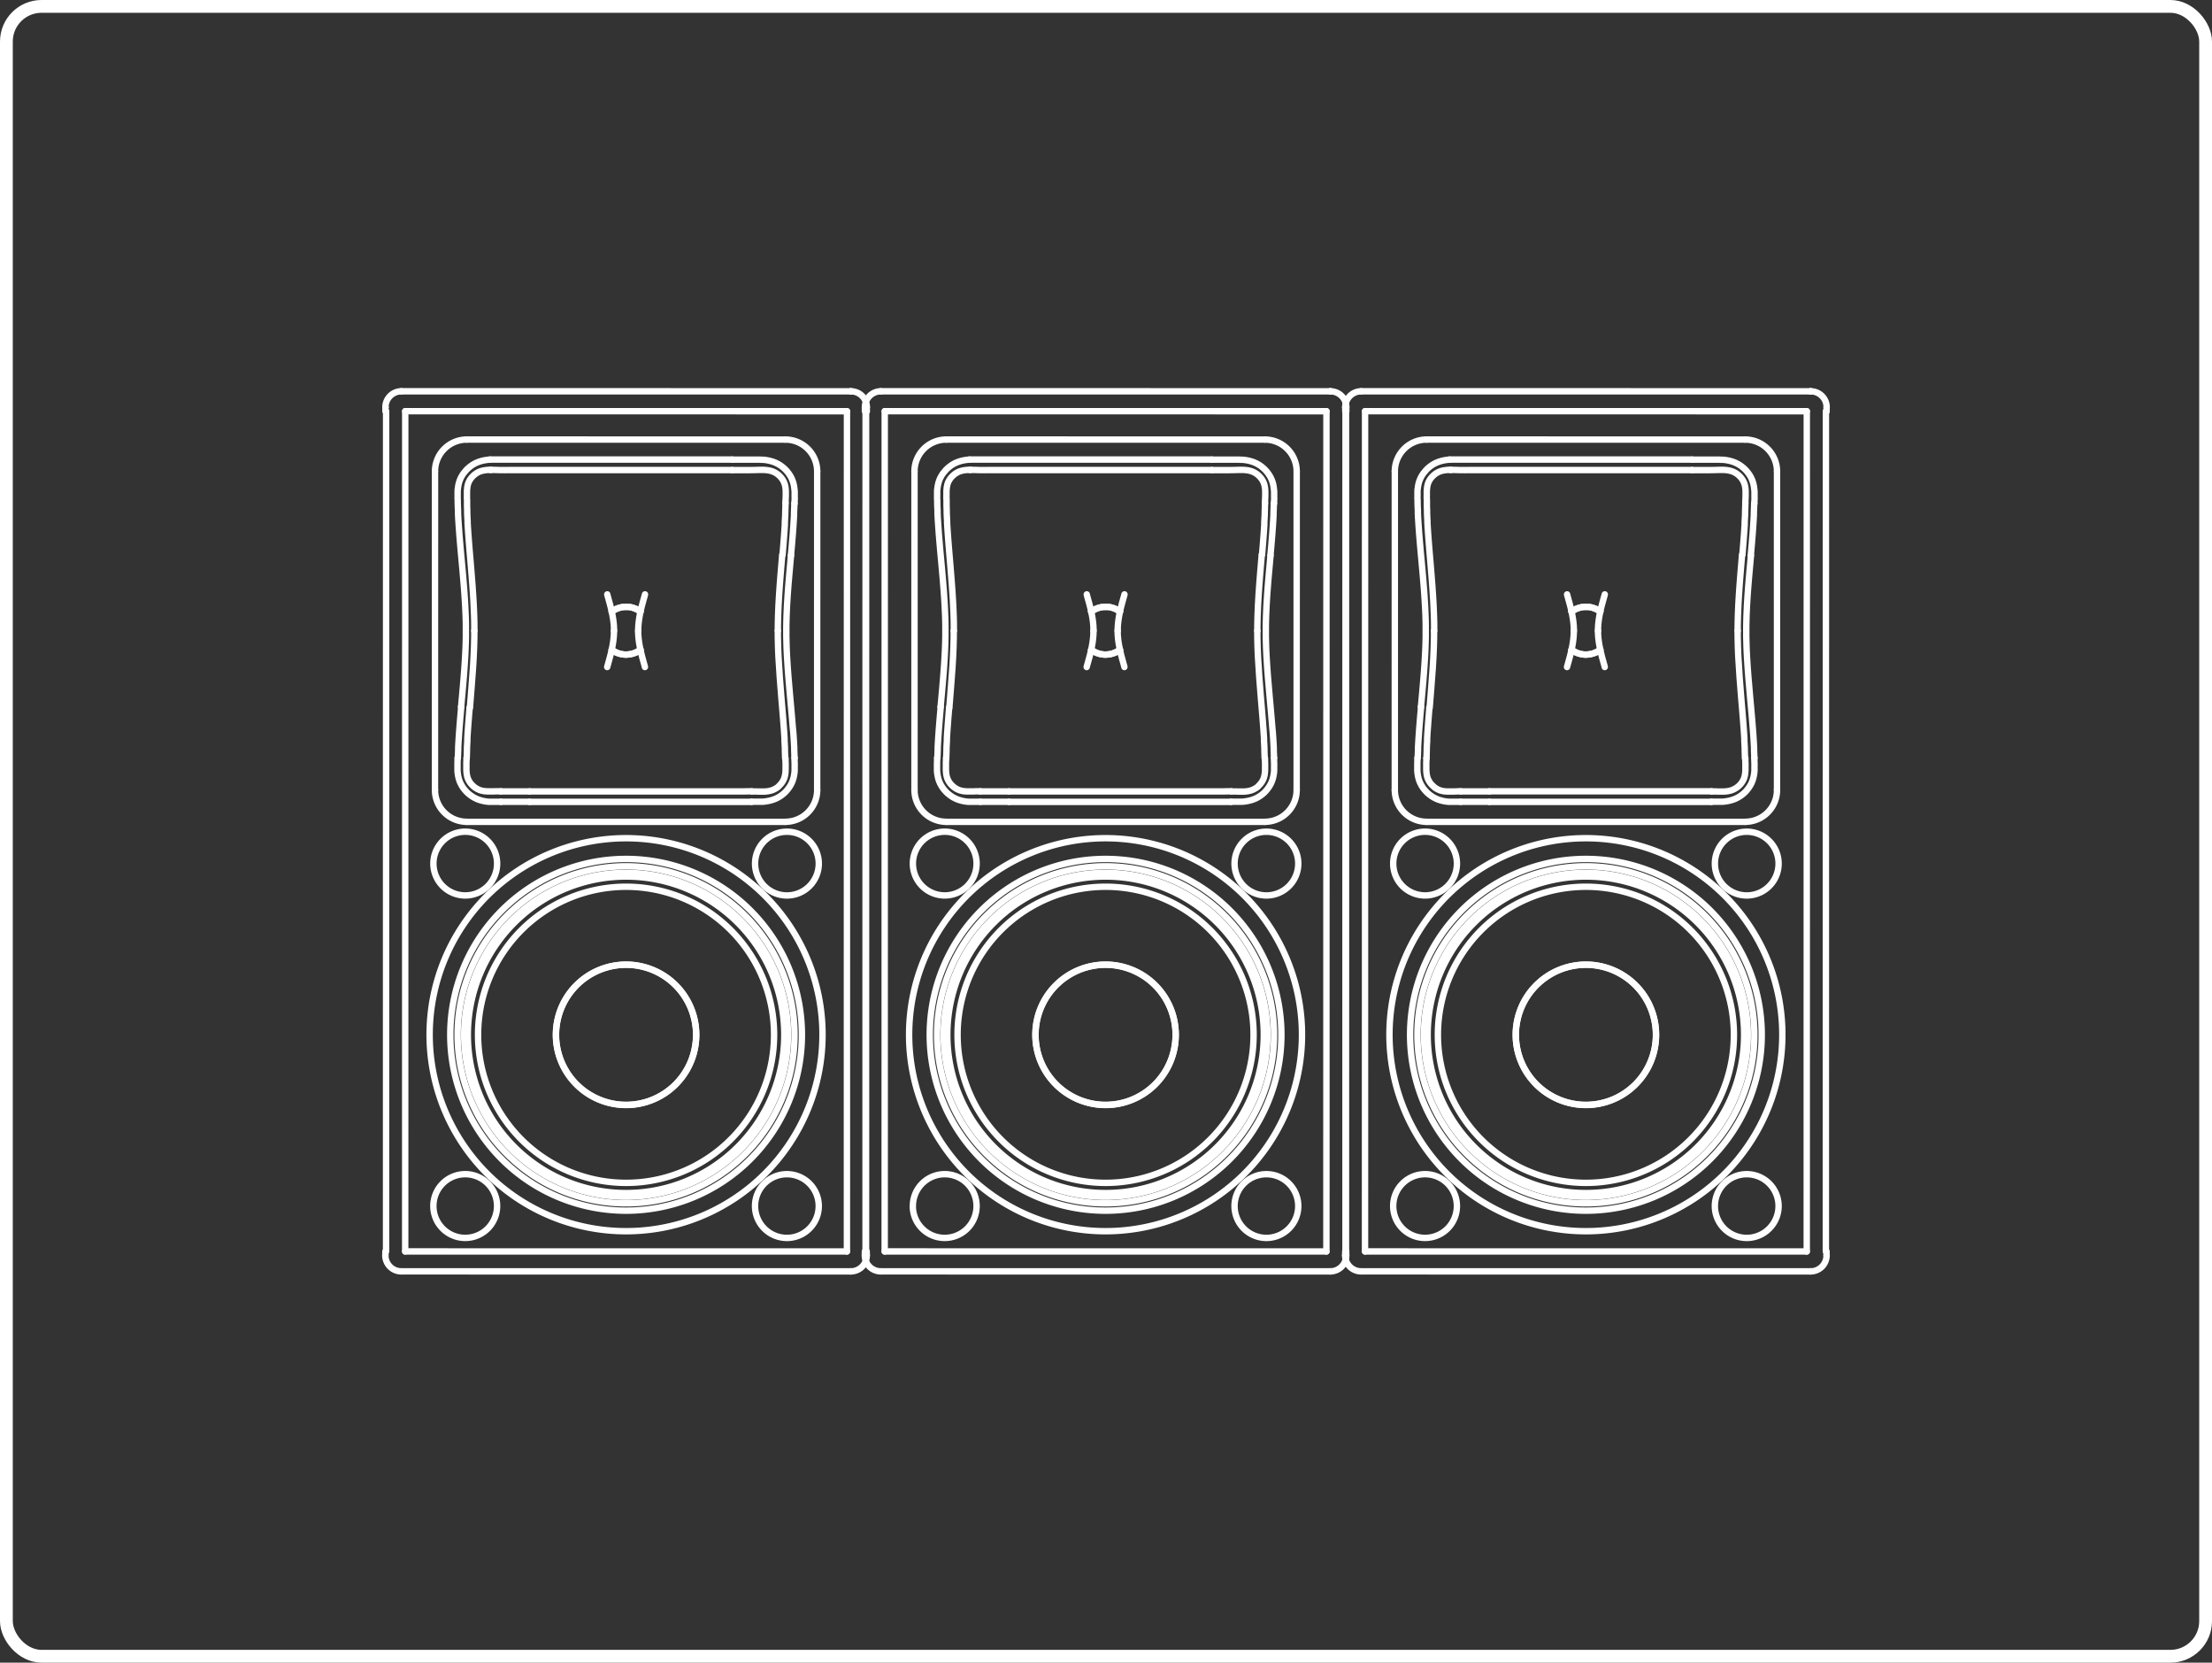 <svg xmlns="http://www.w3.org/2000/svg" viewBox="0 0 1383.9 1039.92"><rect x="0" y="0" width="1383.9" height="1039.92" fill="#333333" stroke="none"/><defs><style>.cls-1,.cls-2{fill:none;stroke:#fff;}.cls-1{stroke-miterlimit:10;stroke-width:8px;}.cls-2{stroke-linecap:round;stroke-linejoin:round;stroke-width:4px;}</style></defs><title>Lyd_1</title><g id="Layer_2" data-name="Layer 2"><g id="Layer_1-2" data-name="Layer 1"><rect class="cls-1" x="4" y="4" width="1375.9" height="1031.92" rx="22" ry="22"></rect></g><g id="Layer_5" data-name="Layer 5"><g id="LINE"><line class="cls-2" x1="532.28" y1="795.19" x2="251.08" y2="795.18"></line></g><g id="LINE-2" data-name="LINE"><line class="cls-2" x1="253.5" y1="782.72" x2="529.86" y2="782.74"></line></g><g id="LINE-3" data-name="LINE"><line class="cls-2" x1="241.12" y1="782.72" x2="241.12" y2="785.21"></line></g><g id="LINE-4" data-name="LINE"><line class="cls-2" x1="241.15" y1="257.18" x2="241.15" y2="254.69"></line></g><g id="LINE-5" data-name="LINE"><line class="cls-2" x1="241.54" y1="782.72" x2="241.57" y2="257.18"></line></g><g id="LINE-6" data-name="LINE"><line class="cls-2" x1="253.5" y1="782.72" x2="253.53" y2="257.18"></line></g><g id="LINE-7" data-name="LINE"><line class="cls-2" x1="272.16" y1="294.84" x2="272.14" y2="494.1"></line></g><g id="LINE-8" data-name="LINE"><line class="cls-2" x1="491.33" y1="514.04" x2="292.07" y2="514.03"></line></g><g id="LINE-9" data-name="LINE"><line class="cls-2" x1="511.26" y1="294.86" x2="511.25" y2="494.11"></line></g><g id="LINE-10" data-name="LINE"><line class="cls-2" x1="529.86" y1="782.74" x2="529.89" y2="257.2"></line></g><g id="LINE-11" data-name="LINE"><line class="cls-2" x1="541.82" y1="782.74" x2="541.85" y2="257.2"></line></g><g id="LINE-12" data-name="LINE"><line class="cls-2" x1="542.24" y1="782.74" x2="542.24" y2="785.23"></line></g><g id="LINE-13" data-name="LINE"><line class="cls-2" x1="542.27" y1="257.2" x2="542.27" y2="254.71"></line></g><g id="LINE-14" data-name="LINE"><line class="cls-2" x1="491.34" y1="274.93" x2="292.08" y2="274.92"></line></g><g id="LINE-15" data-name="LINE"><line class="cls-2" x1="253.53" y1="257.18" x2="529.89" y2="257.2"></line></g><g id="LINE-16" data-name="LINE"><line class="cls-2" x1="251.11" y1="244.73" x2="532.31" y2="244.74"></line></g><g id="ARC"><path class="cls-2" d="M292.08,274.92a19.93,19.93,0,0,0-19.93,19.92"></path></g><g id="ARC-2" data-name="ARC"><path class="cls-2" d="M491.33,514a19.93,19.93,0,0,0,19.93-19.92"></path></g><g id="ARC-3" data-name="ARC"><path class="cls-2" d="M511.26,294.86a19.93,19.93,0,0,0-19.92-19.93"></path></g><g id="ARC-4" data-name="ARC"><path class="cls-2" d="M272.14,494.1A19.93,19.93,0,0,0,292.07,514"></path></g><g id="ARC-5" data-name="ARC"><path class="cls-2" d="M382.71,406.41a14.94,14.94,0,0,0,18,0"></path></g><g id="ARC-6" data-name="ARC"><path class="cls-2" d="M400.7,382.55a14.94,14.94,0,0,0-18,0"></path></g><g id="CIRCLE"><path class="cls-2" d="M299.09,647.23a92.6,92.6,0,1,1,92.59,92.6,92.6,92.6,0,0,1-92.59-92.6Z"></path></g><g id="CIRCLE-2" data-name="CIRCLE"><path class="cls-2" d="M347.87,647.23a43.82,43.82,0,1,1,43.82,43.82,43.82,43.82,0,0,1-43.82-43.82Z"></path></g><g id="CIRCLE-3" data-name="CIRCLE"><path class="cls-2" d="M347.79,647.23a43.9,43.9,0,1,1,43.9,43.9,43.9,43.9,0,0,1-43.9-43.9Z"></path></g><g id="CIRCLE-4" data-name="CIRCLE"><path class="cls-2" d="M286.29,647.23a105.4,105.4,0,1,1,105.39,105.4,105.4,105.4,0,0,1-105.39-105.4Z"></path></g><g id="CIRCLE-5" data-name="CIRCLE"><path class="cls-2" d="M292.69,647.23a99,99,0,1,1,99,99,99,99,0,0,1-99-99Z"></path></g><g id="CIRCLE-6" data-name="CIRCLE"><path class="cls-2" d="M281.7,647.23a110,110,0,1,1,110,110,110,110,0,0,1-110-110Z"></path></g><g id="CIRCLE-7" data-name="CIRCLE"><path class="cls-2" d="M290.4,647.23A101.29,101.29,0,1,1,391.68,748.53,101.29,101.29,0,0,1,290.4,647.23Z"></path></g><g id="CIRCLE-8" data-name="CIRCLE"><path class="cls-2" d="M472.4,540.14a19.93,19.93,0,1,1,19.92,19.93,19.93,19.93,0,0,1-19.92-19.93Z"></path></g><g id="CIRCLE-9" data-name="CIRCLE"><path class="cls-2" d="M271.15,540.13a19.93,19.93,0,1,1,19.92,19.93,19.93,19.93,0,0,1-19.92-19.93Z"></path></g><g id="CIRCLE-10" data-name="CIRCLE"><path class="cls-2" d="M271.13,754.33a19.93,19.93,0,1,1,19.92,19.93,19.93,19.93,0,0,1-19.92-19.93Z"></path></g><g id="CIRCLE-11" data-name="CIRCLE"><path class="cls-2" d="M472.38,754.34a19.93,19.93,0,1,1,19.92,19.93,19.93,19.93,0,0,1-19.92-19.93Z"></path></g><g id="SPLINE"><path class="cls-2" d="M532.31,244.74a10,10,0,0,1,10,9.52q0,.22,0,.44"></path></g><g id="SPLINE-2" data-name="SPLINE"><path class="cls-2" d="M251.11,244.73a10,10,0,0,0-9.94,9.25q0,.35,0,.71"></path></g><g id="SPLINE-3" data-name="SPLINE"><path class="cls-2" d="M251.08,795.18a10,10,0,0,1-10-10"></path></g><g id="SPLINE-4" data-name="SPLINE"><path class="cls-2" d="M532.28,795.19a10,10,0,0,0,10-10"></path></g><g id="SPLINE-5" data-name="SPLINE"><path class="cls-2" d="M382.71,382.55l.06,0,.58-.42.61-.39.63-.36q.64-.35,1.31-.63a15.13,15.13,0,0,1,5.81-1.17"></path></g><g id="SPLINE-6" data-name="SPLINE"><path class="cls-2" d="M391.71,379.53a15.13,15.13,0,0,1,5.81,1.18q.67.28,1.31.63l.63.36.61.39.58.42.06,0"></path></g><g id="SPLINE-7" data-name="SPLINE"><path class="cls-2" d="M384.15,394.48q0-.63,0-1.25,0-.9-.09-1.81t-.15-1.73q-.09-.83-.2-1.66t-.24-1.59q-.12-.76-.27-1.53t-.29-1.46q-.14-.7-.3-1.4t-.31-1.34q-.15-.64-.31-1.27l-.31-1.2-.3-1.12-.28-1-.26-.94-.23-.82-.17-.62-.13-.47-.18-.65-.2-.71,0-.15v0"></path></g><g id="SPLINE-8" data-name="SPLINE"><path class="cls-2" d="M403.53,371.76v0l0,.06-.15.53-.2.73-.13.47-.15.52-.2.71-.24.86-.26.95-.28,1-.29,1.11-.3,1.18q-.15.62-.3,1.25t-.3,1.31q-.15.68-.29,1.36t-.27,1.42q-.13.74-.25,1.48t-.22,1.54q-.11.8-.19,1.61t-.14,1.67q-.06.87-.08,1.74,0,.62,0,1.23"></path></g><g id="SPLINE-9" data-name="SPLINE"><path class="cls-2" d="M400.7,406.41l-.06,0-.58.42-.61.39-.63.36q-.64.35-1.31.63a15.13,15.13,0,0,1-5.81,1.17"></path></g><g id="SPLINE-10" data-name="SPLINE"><path class="cls-2" d="M391.7,409.42a15.13,15.13,0,0,1-5.81-1.18q-.67-.28-1.31-.63l-.63-.36-.61-.39-.58-.42-.06,0"></path></g><g id="SPLINE-11" data-name="SPLINE"><path class="cls-2" d="M399.26,394.48q0,.63,0,1.25,0,.9.09,1.81t.15,1.73q.09.83.2,1.66t.24,1.59q.12.76.27,1.53t.29,1.46q.14.7.3,1.4t.31,1.34q.15.64.31,1.27l.31,1.2.3,1.12.28,1,.26.94.23.82.17.62.13.47.18.65.2.71,0,.15v0"></path></g><g id="SPLINE-12" data-name="SPLINE"><path class="cls-2" d="M379.88,417.2v0l0-.06.15-.53.2-.72.13-.47.15-.52.2-.71.24-.86.26-.95.28-1,.29-1.11.3-1.18q.15-.62.3-1.25t.3-1.31q.15-.68.29-1.36t.27-1.42q.13-.74.25-1.48t.22-1.54q.11-.8.19-1.61t.14-1.67q.06-.87.08-1.74,0-.62,0-1.23"></path></g><g id="SPLINE-13" data-name="SPLINE"><path class="cls-2" d="M331.31,495h-12.7l-3.22,0h-2.09"></path></g><g id="SPLINE-14" data-name="SPLINE"><path class="cls-2" d="M313.29,494.92H312l-1.55,0-1.45.05-1.36,0h-1.3l-1.26,0q-.62,0-1.23-.1l-.3,0-.3,0-.59-.09q-.57-.1-1.14-.23l-.55-.14-.27-.08-.27-.08q-.53-.17-1-.4l-.52-.24-.26-.13-.25-.14q-.51-.28-1-.61t-.93-.7l-.45-.39-.43-.41q-.42-.42-.81-.87l-.19-.23-.18-.23-.35-.47q-.33-.47-.62-1a11.13,11.13,0,0,1-.51-1q-.11-.26-.21-.52l-.1-.26-.09-.26q-.09-.27-.16-.54l-.07-.28-.07-.28c-.09-.39-.16-.78-.21-1.17s-.11-.82-.14-1.23-.06-.86-.08-1.29q0-.33,0-.67t0-.68q0-.35,0-.7t0-.71c0-.49,0-1,0-1.46s0-1,.06-1.52q0-.39,0-.79t0-.8"></path></g><g id="SPLINE-15" data-name="SPLINE"><path class="cls-2" d="M288.49,442.13v.2l0,.2,0,.4-.07.8-.14,1.59q-.14,1.59-.28,3.18-.27,3.18-.52,6.37l-.12,1.59-.12,1.59q-.12,1.59-.22,3.19l-.05.8-.05.8q-.05.8-.1,1.59-.1,1.6-.17,3.19l0,.4,0,.4,0,.8q0,.8-.07,1.6c0,1.06-.08,2.13-.13,3.19"></path></g><g id="SPLINE-16" data-name="SPLINE"><path class="cls-2" d="M292,474.27c0-1.07.06-2.15.1-3.22q0-.79.05-1.58,0-.39,0-.78l0-.39,0-.39q.07-1.56.16-3.13,0-.79.09-1.57l0-.79,0-.79q.1-1.58.2-3.16.05-.79.11-1.58l.11-1.58q.23-3.17.48-6.33.13-1.59.26-3.17l.13-1.59.07-.79,0-.4,0-.2v-.2"></path></g><g id="SPLINE-17" data-name="SPLINE"><path class="cls-2" d="M458.18,294H333.27c-2.54,0-5.07,0-7.61,0-2.3,0-4.61,0-6.91,0-2.06,0-4.12.08-6.18,0-1.88,0-3.76-.17-5.64-.14"></path></g><g id="SPLINE-18" data-name="SPLINE"><path class="cls-2" d="M491.44,314.56c0-1.34.11-2.68.15-4s0-2.41,0-3.61a18.75,18.75,0,0,0-.4-3.21,11.84,11.84,0,0,0-1-2.77,12.13,12.13,0,0,0-1.7-2.48,13.45,13.45,0,0,0-2.29-2.09,12.18,12.18,0,0,0-2.64-1.44,14.49,14.49,0,0,0-3-.79,24.37,24.37,0,0,0-3.49-.28c-1.32,0-2.63,0-3.95.08-1.49,0-3,.06-4.48.06l-5,0c-1.83,0-3.67,0-5.5,0"></path></g><g id="SPLINE-19" data-name="SPLINE"><path class="cls-2" d="M288.49,442.13c.38-4.17.76-8.34,1.12-12.51s.71-8.34,1-12.51.53-8.34.69-12.52q.12-3.13.17-6.27,0-1.57,0-3.13,0-.78,0-1.57t0-1.57c0-4.18-.19-8.37-.4-12.55q-.16-3.14-.37-6.28-.1-1.57-.22-3.14t-.24-3.14c-.33-4.19-.69-8.37-1.07-12.55q-.28-3.14-.57-6.27t-.56-6.27q-.27-3.14-.53-6.28-.13-1.57-.24-3.14t-.23-3.14q-.05-.79-.11-1.57l-.05-.79-.05-.79q-.1-1.57-.19-3.14,0-.79-.08-1.57l0-.79,0-.79c0-1-.09-2.09-.13-3.14q0-.79-.06-1.57l0-.39,0-.39,0-.79c0-.52,0-1-.06-1.57s0-1,0-1.57,0-1,0-1.57q0-.39,0-.79t0-.79q0-.79.13-1.58t.22-1.58q.07-.4.15-.79l.09-.39.09-.39q.2-.78.45-1.55l.13-.38.14-.37q.15-.37.31-.74.32-.73.71-1.43.19-.35.4-.7l.21-.34.22-.34q.45-.67,1-1.31t1-1.22l.27-.29.28-.29.58-.56q.59-.55,1.22-1.05l.32-.25.32-.24.66-.46a19.56,19.56,0,0,1,2.79-1.56l.74-.32.75-.29.38-.13.39-.13.78-.23q.77-.22,1.56-.38t1.58-.28q.79-.12,1.59-.19l.8-.06"></path></g><g id="SPLINE-20" data-name="SPLINE"><path class="cls-2" d="M313.38,501.5H313l-.8,0-1.59,0H309l-1.59,0-.79,0-.4,0-.4,0q-.79-.07-1.58-.18t-1.57-.27l-.39-.08-.39-.09-.78-.2q-.77-.21-1.52-.47l-.74-.28-.37-.15-.36-.16q-.73-.32-1.43-.7l-.69-.4-.34-.21-.34-.22q-.67-.44-1.3-.93t-1.22-1l-.58-.55-.56-.57q-.55-.58-1.06-1.2l-.25-.31-.24-.32-.47-.65q-.45-.65-.85-1.34t-.73-1.41q-.17-.36-.32-.73l-.15-.37-.14-.37q-.14-.38-.26-.76l-.12-.39-.11-.39q-.21-.77-.35-1.56t-.25-1.57q-.1-.79-.15-1.58,0-.4,0-.79t0-.8q0-.4,0-.8t0-.8q0-.8,0-1.6c0-.53,0-1.07.06-1.6l0-.8,0-.8"></path></g><g id="SPLINE-21" data-name="SPLINE"><path class="cls-2" d="M497.1,474l0,.4,0,.4,0,.79c0,.53,0,1.06.06,1.59s0,1.06,0,1.58,0,1.06,0,1.58q0,.4,0,.79t0,.79q-.05.79-.15,1.58,0,.4-.11.79t-.13.79q-.15.78-.35,1.55t-.46,1.51l-.14.37-.14.37q-.15.37-.31.73t-.35.72l-.19.35-.19.35q-.39.69-.84,1.35t-.94,1.27q-.5.62-1,1.2l-.27.29-.28.28-.58.55-.3.27-.3.26-.61.5a19.94,19.94,0,0,1-2.63,1.75q-.69.39-1.42.72l-.37.16-.37.15-.75.29q-.75.27-1.51.48t-1.54.37q-.78.16-1.56.28l-.79.11-.79.08-.79.06-.79,0c-.53,0-1.06,0-1.59,0H473l-1.59,0-.8,0h-.4"></path></g><g id="SPLINE-22" data-name="SPLINE"><path class="cls-2" d="M296.77,394.47q0-.43,0-.87,0-.8,0-1.6c0-4.26-.18-8.52-.38-12.77q-.15-3.18-.35-6.36-.1-1.59-.21-3.17t-.22-3.17c-.31-4.21-.65-8.42-1-12.62q-.26-3.14-.53-6.28t-.52-6.26q-.25-3.12-.48-6.24-.12-1.56-.22-3.11t-.21-3.11q0-.78-.1-1.56l0-.78,0-.78q-.09-1.55-.17-3.09,0-.77-.07-1.54,0-.38,0-.77t0-.77c0-1-.07-2.08-.1-3.13l0-1.59v-.8q0-.39,0-.78c0-.5,0-1-.06-1.51s0-1,0-1.45,0-.93,0-1.4q0-.34,0-.68t0-.67c0-.43,0-.87.06-1.3s.07-.83.12-1.25q0-.3.09-.61l.05-.3.06-.29c.08-.38.17-.76.28-1.13l.08-.27.09-.26q.09-.26.2-.52a11,11,0,0,1,.49-1l.29-.5.16-.25.16-.24q.33-.49.71-.94t.8-.88l.21-.21.22-.21.45-.4q.45-.39.94-.73l.24-.17.25-.16.5-.3q.5-.28,1-.52t1.05-.41l.54-.17.55-.15.28-.07.29-.06.58-.11q.59-.1,1.19-.17t1.23-.11l1.27,0h.65"></path></g><g id="SPLINE-23" data-name="SPLINE"><path class="cls-2" d="M294,442.63c.35-4.18.71-8.35,1-12.53s.66-8.4.94-12.61.5-8.46.65-12.7q.11-3.19.16-6.38,0-1.6,0-3.2,0-.37,0-.73"></path></g><g id="SPLINE-24" data-name="SPLINE"><path class="cls-2" d="M458.18,287.43h-25l-12.91,0-25.82,0H317c-1.08,0-2.15,0-3.23,0h-.81l-.81,0-1.61,0h-1.61c-.54,0-1.07,0-1.61,0l-.8,0"></path></g><g id="SPLINE-25" data-name="SPLINE"><path class="cls-2" d="M497.11,314.81v-.2l0-.4c0-.53,0-1.06.07-1.58s0-1.06,0-1.58,0-1.06,0-1.58q0-.4,0-.79t0-.79q0-.79-.11-1.58t-.19-1.58q-.06-.4-.13-.79l-.08-.4-.08-.4q-.17-.79-.41-1.56-.12-.38-.25-.76l-.14-.37-.15-.37a18.59,18.59,0,0,0-1.46-2.85l-.22-.34-.23-.34-.47-.66q-.48-.64-1-1.25l-.54-.59-.28-.29-.28-.28q-.57-.56-1.19-1.08l-.63-.51-.65-.48q-.65-.47-1.34-.88t-1.4-.76l-.72-.34-.37-.16-.37-.15q-.74-.29-1.51-.53l-.78-.22-.39-.1-.39-.1q-.78-.18-1.58-.32t-1.59-.22l-.8-.08-.4,0-.4,0c-.54,0-1.07-.05-1.61-.07h-1.61l-1.61,0-.81,0-.81,0h-1.61l-3.23,0h-7.26"></path></g><g id="SPLINE-26" data-name="SPLINE"><path class="cls-2" d="M494.86,347.43q.28-3.16.56-6.32t.52-6.32q.12-1.58.24-3.16t.22-3.16l.05-.79.05-.79q.05-.79.1-1.58.1-1.58.18-3.17l0-.79,0-.4,0-.4q0-.79.07-1.58c0-1.06.08-2.11.13-3.17l0-.79v-.2"></path></g><g id="SPLINE-27" data-name="SPLINE"><path class="cls-2" d="M491.44,314.56v.2l0,.8c0,1.06-.06,2.11-.1,3.17q0,.78-.06,1.56l0,.39,0,.39,0,.77q-.08,1.56-.17,3.11,0,.78-.09,1.56l0,.78,0,.78q-.1,1.57-.2,3.14t-.22,3.14q-.23,3.14-.48,6.28t-.52,6.3"></path></g><g id="SPLINE-28" data-name="SPLINE"><path class="cls-2" d="M486.63,394.48q0,.2,0,.4,0,1.62,0,3.23,0,3.23.15,6.46.05,1.61.12,3.22t.15,3.22c.22,4.27.5,8.54.82,12.8s.67,8.47,1,12.71q.27,3.16.53,6.32t.52,6.3q.25,3.14.48,6.28.11,1.57.22,3.14t.2,3.14l0,.78,0,.78q0,.78.09,1.56.09,1.55.16,3.11l0,.39,0,.39q0,.39,0,.78,0,.79.05,1.57c0,1.07.06,2.13.1,3.2"></path></g><g id="SPLINE-29" data-name="SPLINE"><path class="cls-2" d="M489.4,346.94c-.35,4.22-.72,8.44-1.06,12.66q-.26,3.18-.49,6.36t-.44,6.39c-.27,4.28-.49,8.56-.63,12.84q-.1,3.23-.14,6.45,0,.81,0,1.62,0,.61,0,1.22"></path></g><g id="SPLINE-30" data-name="SPLINE"><path class="cls-2" d="M497.1,474c0-1.06-.09-2.12-.13-3.17q0-.79-.06-1.59l0-.79,0-.4,0-.4q-.08-1.59-.17-3.17,0-.79-.1-1.58l-.05-.79-.05-.79q-.11-1.58-.22-3.17T496,455q-.24-3.16-.52-6.33t-.56-6.32q-.28-3.16-.57-6.32c-.38-4.21-.76-8.43-1.09-12.65s-.64-8.44-.87-12.66q-.09-1.58-.16-3.17t-.13-3.17q-.12-3.17-.16-6.34,0-1.58,0-3.17,0-.79,0-1.58t0-1.58q0-3.17.15-6.33c.14-4.22.38-8.44.66-12.66q.21-3.16.47-6.33t.53-6.32c.36-4.21.75-8.43,1.13-12.64"></path></g><g id="SPLINE-31" data-name="SPLINE"><path class="cls-2" d="M491.43,474.27v.8q0,.39,0,.78c0,.5,0,1,.06,1.51s0,1,0,1.45,0,.93,0,1.4q0,.34,0,.68t0,.67c0,.43,0,.86-.07,1.29q0,.31-.06.63t-.08.61c-.06.39-.12.78-.21,1.17s-.18.73-.29,1.09l-.09.26-.09.26q-.1.26-.21.52t-.24.51l-.13.25-.14.25q-.28.5-.61,1t-.71.92q-.38.45-.8.87l-.21.21-.22.2L487,492l-.23.19-.23.18-.47.34q-.47.33-1,.61t-1,.51q-.51.23-1,.41l-.27.09-.27.08-.55.15q-.56.14-1.13.24t-1.17.17q-.61.07-1.22.11l-.63,0-.64,0h-1.3l-1.36,0-1.44-.05-1.53,0h-1.24"></path></g><g id="SPLINE-32" data-name="SPLINE"><path class="cls-2" d="M331.29,501.54H350.4l12.74,0,25.47,0h38.21l12.74,0H465l3.18,0h2"></path></g><g id="SPLINE-33" data-name="SPLINE"><path class="cls-2" d="M470.31,494.93h-2.1L465,495H331.31"></path></g><g id="SPLINE-34" data-name="SPLINE"><path class="cls-2" d="M313.38,501.5h2l3.18,0h12.74"></path></g><g id="POINT"><line class="cls-2" x1="532.28" y1="795.19" x2="532.28" y2="795.19"></line></g><g id="POINT-2" data-name="POINT"><line class="cls-2" x1="532.31" y1="244.74" x2="532.31" y2="244.74"></line></g><g id="POINT-3" data-name="POINT"><line class="cls-2" x1="542.28" y1="257.2" x2="542.28" y2="257.2"></line></g><g id="POINT-4" data-name="POINT"><line class="cls-2" x1="241.15" y1="254.69" x2="241.15" y2="254.69"></line></g><g id="CIRCLE-12" data-name="CIRCLE"><path class="cls-2" d="M268.79,647.23A122.9,122.9,0,1,1,391.68,770.07,122.87,122.87,0,0,1,268.79,647.23Z"></path></g><g id="LINE-17" data-name="LINE"><line class="cls-2" x1="1132.78" y1="795.19" x2="851.58" y2="795.18"></line></g><g id="LINE-18" data-name="LINE"><line class="cls-2" x1="854" y1="782.72" x2="1130.36" y2="782.74"></line></g><g id="LINE-19" data-name="LINE"><line class="cls-2" x1="841.62" y1="782.72" x2="841.62" y2="785.21"></line></g><g id="LINE-20" data-name="LINE"><line class="cls-2" x1="841.65" y1="257.18" x2="841.65" y2="254.69"></line></g><g id="LINE-21" data-name="LINE"><line class="cls-2" x1="842.04" y1="782.72" x2="842.07" y2="257.18"></line></g><g id="LINE-22" data-name="LINE"><line class="cls-2" x1="854" y1="782.72" x2="854.03" y2="257.18"></line></g><g id="LINE-23" data-name="LINE"><line class="cls-2" x1="872.65" y1="294.84" x2="872.64" y2="494.1"></line></g><g id="LINE-24" data-name="LINE"><line class="cls-2" x1="1091.83" y1="514.04" x2="892.57" y2="514.03"></line></g><g id="LINE-25" data-name="LINE"><line class="cls-2" x1="1111.76" y1="294.86" x2="1111.75" y2="494.11"></line></g><g id="LINE-26" data-name="LINE"><line class="cls-2" x1="1130.36" y1="782.74" x2="1130.39" y2="257.2"></line></g><g id="LINE-27" data-name="LINE"><line class="cls-2" x1="1142.32" y1="782.74" x2="1142.35" y2="257.2"></line></g><g id="LINE-28" data-name="LINE"><line class="cls-2" x1="1142.74" y1="782.74" x2="1142.74" y2="785.23"></line></g><g id="LINE-29" data-name="LINE"><line class="cls-2" x1="1142.77" y1="257.2" x2="1142.77" y2="254.71"></line></g><g id="LINE-30" data-name="LINE"><line class="cls-2" x1="1091.84" y1="274.93" x2="892.58" y2="274.92"></line></g><g id="LINE-31" data-name="LINE"><line class="cls-2" x1="854.03" y1="257.18" x2="1130.39" y2="257.2"></line></g><g id="LINE-32" data-name="LINE"><line class="cls-2" x1="851.61" y1="244.73" x2="1132.81" y2="244.74"></line></g><g id="ARC-7" data-name="ARC"><path class="cls-2" d="M892.58,274.92a19.93,19.93,0,0,0-19.93,19.92"></path></g><g id="ARC-8" data-name="ARC"><path class="cls-2" d="M1091.83,514a19.93,19.93,0,0,0,19.93-19.92"></path></g><g id="ARC-9" data-name="ARC"><path class="cls-2" d="M1111.76,294.86a19.93,19.93,0,0,0-19.92-19.93"></path></g><g id="ARC-10" data-name="ARC"><path class="cls-2" d="M872.64,494.1A19.93,19.93,0,0,0,892.57,514"></path></g><g id="ARC-11" data-name="ARC"><path class="cls-2" d="M983.2,406.41a14.94,14.94,0,0,0,18,0"></path></g><g id="ARC-12" data-name="ARC"><path class="cls-2" d="M1001.2,382.55a14.94,14.94,0,0,0-18,0"></path></g><g id="CIRCLE-13" data-name="CIRCLE"><path class="cls-2" d="M899.59,647.23a92.6,92.6,0,1,1,92.59,92.6,92.6,92.6,0,0,1-92.59-92.6Z"></path></g><g id="CIRCLE-14" data-name="CIRCLE"><path class="cls-2" d="M948.37,647.23a43.82,43.82,0,1,1,43.82,43.82,43.82,43.82,0,0,1-43.82-43.82Z"></path></g><g id="CIRCLE-15" data-name="CIRCLE"><path class="cls-2" d="M948.29,647.23a43.9,43.9,0,1,1,43.9,43.9,43.9,43.9,0,0,1-43.9-43.9Z"></path></g><g id="CIRCLE-16" data-name="CIRCLE"><path class="cls-2" d="M886.79,647.23a105.4,105.4,0,1,1,105.39,105.4,105.4,105.4,0,0,1-105.39-105.4Z"></path></g><g id="CIRCLE-17" data-name="CIRCLE"><path class="cls-2" d="M893.19,647.23a99,99,0,1,1,99,99,99,99,0,0,1-99-99Z"></path></g><g id="CIRCLE-18" data-name="CIRCLE"><path class="cls-2" d="M882.2,647.23a110,110,0,1,1,110,110,110,110,0,0,1-110-110Z"></path></g><g id="CIRCLE-19" data-name="CIRCLE"><path class="cls-2" d="M890.9,647.23A101.29,101.29,0,1,1,992.18,748.53,101.29,101.29,0,0,1,890.9,647.23Z"></path></g><g id="CIRCLE-20" data-name="CIRCLE"><path class="cls-2" d="M1072.89,540.14a19.93,19.93,0,1,1,19.92,19.93,19.93,19.93,0,0,1-19.92-19.93Z"></path></g><g id="CIRCLE-21" data-name="CIRCLE"><path class="cls-2" d="M871.64,540.13a19.93,19.93,0,1,1,19.92,19.93,19.93,19.93,0,0,1-19.92-19.93Z"></path></g><g id="CIRCLE-22" data-name="CIRCLE"><path class="cls-2" d="M871.63,754.33a19.93,19.93,0,1,1,19.92,19.93,19.93,19.93,0,0,1-19.92-19.93Z"></path></g><g id="CIRCLE-23" data-name="CIRCLE"><path class="cls-2" d="M1072.88,754.34a19.93,19.93,0,1,1,19.92,19.93,19.93,19.93,0,0,1-19.92-19.93Z"></path></g><g id="SPLINE-35" data-name="SPLINE"><path class="cls-2" d="M1132.81,244.74a10,10,0,0,1,10,9.52q0,.22,0,.44"></path></g><g id="SPLINE-36" data-name="SPLINE"><path class="cls-2" d="M851.61,244.73a10,10,0,0,0-9.94,9.25q0,.35,0,.71"></path></g><g id="SPLINE-37" data-name="SPLINE"><path class="cls-2" d="M851.58,795.18a10,10,0,0,1-10-10"></path></g><g id="SPLINE-38" data-name="SPLINE"><path class="cls-2" d="M1132.78,795.19a10,10,0,0,0,10-10"></path></g><g id="SPLINE-39" data-name="SPLINE"><path class="cls-2" d="M983.2,382.55l.06,0,.58-.42.61-.39.63-.36q.64-.35,1.31-.63a15.13,15.13,0,0,1,5.81-1.17"></path></g><g id="SPLINE-40" data-name="SPLINE"><path class="cls-2" d="M992.2,379.53a15.13,15.13,0,0,1,5.81,1.18q.67.28,1.31.63l.63.36.61.39.58.42.06,0"></path></g><g id="SPLINE-41" data-name="SPLINE"><path class="cls-2" d="M984.65,394.48q0-.63,0-1.25,0-.9-.09-1.81t-.15-1.73q-.09-.83-.2-1.66t-.24-1.59q-.12-.76-.27-1.53t-.29-1.46q-.14-.7-.3-1.4t-.31-1.34q-.15-.64-.31-1.27l-.31-1.2-.3-1.12-.28-1-.26-.94-.23-.82-.17-.62-.13-.47-.18-.65-.2-.71,0-.15v0"></path></g><g id="SPLINE-42" data-name="SPLINE"><path class="cls-2" d="M1004,371.76v0l0,.06-.15.53-.2.73-.13.47-.15.52-.2.71-.24.86-.26.95-.28,1-.29,1.11-.3,1.18q-.15.62-.3,1.25t-.3,1.31q-.15.68-.29,1.36t-.27,1.42q-.13.74-.25,1.48t-.22,1.54q-.11.8-.19,1.61t-.14,1.67q-.06.87-.08,1.74,0,.62,0,1.23"></path></g><g id="SPLINE-43" data-name="SPLINE"><path class="cls-2" d="M1001.2,406.41l-.06,0-.58.42-.61.39-.63.36q-.64.35-1.31.63a15.13,15.13,0,0,1-5.81,1.17"></path></g><g id="SPLINE-44" data-name="SPLINE"><path class="cls-2" d="M992.2,409.42a15.13,15.13,0,0,1-5.81-1.18q-.67-.28-1.31-.63l-.63-.36-.61-.39-.58-.42-.06,0"></path></g><g id="SPLINE-45" data-name="SPLINE"><path class="cls-2" d="M999.76,394.48q0,.63,0,1.25,0,.9.09,1.81t.15,1.73q.09.83.2,1.66t.24,1.59q.12.76.27,1.53t.29,1.46q.14.7.3,1.4t.31,1.34q.15.64.31,1.27l.31,1.2.3,1.12.28,1,.26.94.23.82.17.62.13.47.18.65.2.71,0,.15v0"></path></g><g id="SPLINE-46" data-name="SPLINE"><path class="cls-2" d="M980.38,417.2v0l0-.06.15-.53.2-.72.13-.47.15-.52.2-.71.24-.86.26-.95.28-1,.29-1.11.3-1.18q.15-.62.3-1.25t.3-1.31q.15-.68.29-1.36t.27-1.42q.13-.74.25-1.48t.22-1.54q.11-.8.19-1.61t.14-1.67q.06-.87.08-1.74,0-.62,0-1.23"></path></g><g id="SPLINE-47" data-name="SPLINE"><path class="cls-2" d="M931.81,495h-12.7l-3.22,0h-2.09"></path></g><g id="SPLINE-48" data-name="SPLINE"><path class="cls-2" d="M913.79,494.92h-1.25L911,495l-1.45.05-1.36,0h-1.3l-1.26,0q-.62,0-1.23-.1l-.3,0-.3,0-.59-.09q-.57-.1-1.14-.23l-.55-.14-.27-.08-.27-.08q-.53-.17-1-.4l-.52-.24-.26-.13-.25-.14q-.51-.28-1-.61T897,492l-.45-.39-.43-.41q-.42-.42-.81-.87l-.19-.23-.18-.23-.35-.47q-.33-.47-.62-1a11.13,11.13,0,0,1-.51-1q-.11-.26-.21-.52l-.1-.26-.09-.26q-.09-.27-.16-.54l-.07-.28-.07-.28c-.09-.39-.16-.78-.21-1.17s-.11-.82-.14-1.23-.06-.86-.08-1.29q0-.33,0-.67t0-.68q0-.35,0-.7t0-.71c0-.49,0-1,0-1.46s0-1,.06-1.52q0-.39,0-.79t0-.8"></path></g><g id="SPLINE-49" data-name="SPLINE"><path class="cls-2" d="M889,442.13v.2l0,.2,0,.4-.07.8-.14,1.59q-.14,1.59-.28,3.18-.27,3.18-.52,6.37l-.12,1.59-.12,1.59q-.12,1.59-.22,3.19l-.05.8-.05.8q-.05.8-.1,1.59-.1,1.6-.17,3.19l0,.4,0,.4,0,.8q0,.8-.07,1.6c0,1.06-.08,2.13-.13,3.19"></path></g><g id="SPLINE-50" data-name="SPLINE"><path class="cls-2" d="M892.47,474.27c0-1.07.06-2.15.1-3.22q0-.79.05-1.58,0-.39,0-.78l0-.39,0-.39q.07-1.56.16-3.13,0-.79.09-1.57l0-.79,0-.79q.1-1.58.2-3.16.05-.79.11-1.58l.11-1.58q.23-3.17.48-6.33.13-1.59.26-3.17l.13-1.59.07-.79,0-.4,0-.2v-.2"></path></g><g id="SPLINE-51" data-name="SPLINE"><path class="cls-2" d="M1058.68,294H933.77c-2.54,0-5.07,0-7.61,0-2.3,0-4.61,0-6.91,0-2.06,0-4.12.08-6.18,0-1.88,0-3.76-.17-5.64-.14"></path></g><g id="SPLINE-52" data-name="SPLINE"><path class="cls-2" d="M1091.94,314.56c0-1.34.11-2.68.15-4s0-2.41,0-3.61a18.75,18.75,0,0,0-.4-3.21,11.84,11.84,0,0,0-1-2.77,12.13,12.13,0,0,0-1.7-2.48,13.45,13.45,0,0,0-2.29-2.09,12.18,12.18,0,0,0-2.64-1.44,14.49,14.49,0,0,0-3-.79,24.37,24.37,0,0,0-3.49-.28c-1.32,0-2.63,0-3.95.08-1.49,0-3,.06-4.48.06l-5,0c-1.83,0-3.67,0-5.5,0"></path></g><g id="SPLINE-53" data-name="SPLINE"><path class="cls-2" d="M889,442.13c.38-4.17.76-8.34,1.12-12.51s.71-8.34,1-12.51.53-8.34.69-12.52q.12-3.13.17-6.27,0-1.57,0-3.13,0-.78,0-1.57t0-1.57c0-4.18-.19-8.37-.4-12.55q-.16-3.14-.37-6.28-.1-1.57-.22-3.14t-.24-3.14c-.33-4.19-.69-8.37-1.07-12.55q-.28-3.14-.57-6.27t-.56-6.27q-.27-3.14-.53-6.28-.13-1.57-.24-3.14t-.23-3.14q-.05-.79-.11-1.57l-.05-.79-.05-.79q-.1-1.57-.19-3.14,0-.79-.08-1.57l0-.79,0-.79c0-1-.09-2.09-.13-3.14q0-.79-.06-1.57l0-.39,0-.39,0-.79c0-.52,0-1-.06-1.57s0-1,0-1.57,0-1,0-1.57q0-.39,0-.79t0-.79q0-.79.13-1.58t.22-1.58q.07-.4.15-.79l.09-.39.09-.39q.2-.78.45-1.55l.13-.38.14-.37q.15-.37.31-.74.32-.73.71-1.43.19-.35.4-.7l.21-.34.22-.34q.45-.67,1-1.31t1-1.22l.27-.29.28-.29.58-.56q.59-.55,1.22-1.05l.32-.25.32-.24.66-.46a19.56,19.56,0,0,1,2.79-1.56l.74-.32.75-.29.38-.13.39-.13.78-.23q.77-.22,1.56-.38t1.58-.28q.79-.12,1.59-.19l.8-.06"></path></g><g id="SPLINE-54" data-name="SPLINE"><path class="cls-2" d="M913.88,501.5h-.4l-.8,0-1.59,0H909.5l-1.59,0-.79,0-.4,0-.4,0q-.79-.07-1.58-.18t-1.57-.27l-.39-.08-.39-.09-.78-.2q-.77-.21-1.52-.47l-.74-.28-.37-.15-.36-.16q-.73-.32-1.43-.7l-.69-.4-.34-.21-.34-.22q-.67-.44-1.3-.93t-1.22-1l-.58-.55-.56-.57q-.55-.58-1.06-1.2l-.25-.31-.24-.32-.47-.65q-.45-.65-.85-1.34t-.73-1.41q-.17-.36-.32-.73l-.15-.37-.14-.37q-.14-.38-.26-.76l-.12-.39-.11-.39q-.21-.77-.35-1.56t-.25-1.57q-.1-.79-.15-1.58,0-.4,0-.79t0-.8q0-.4,0-.8t0-.8q0-.8,0-1.6c0-.53,0-1.07.06-1.6l0-.8,0-.8"></path></g><g id="SPLINE-55" data-name="SPLINE"><path class="cls-2" d="M1097.6,474l0,.4,0,.4,0,.79c0,.53,0,1.06.06,1.59s0,1.06,0,1.58,0,1.06,0,1.58q0,.4,0,.79t0,.79q-.05.79-.15,1.58,0,.4-.11.79t-.13.79q-.15.78-.35,1.55t-.46,1.51l-.14.37-.14.37q-.15.37-.31.73t-.35.72l-.19.35-.19.35q-.39.69-.84,1.35t-.94,1.27q-.5.62-1,1.2l-.27.29-.28.28-.58.55-.3.27-.3.26-.61.5a19.94,19.94,0,0,1-2.63,1.75q-.69.39-1.42.72l-.37.16-.37.15-.75.29q-.75.27-1.51.48t-1.54.37q-.78.16-1.56.28l-.79.11-.79.08-.79.06-.79,0c-.53,0-1.06,0-1.59,0h-1.59l-1.59,0-.8,0h-.4"></path></g><g id="SPLINE-56" data-name="SPLINE"><path class="cls-2" d="M897.27,394.47q0-.43,0-.87,0-.8,0-1.6c0-4.26-.18-8.52-.38-12.77q-.15-3.18-.35-6.36-.1-1.59-.21-3.17t-.22-3.17c-.31-4.21-.65-8.42-1-12.62q-.26-3.14-.53-6.28t-.52-6.26q-.25-3.12-.48-6.24-.12-1.56-.22-3.11t-.21-3.11q0-.78-.1-1.56l0-.78,0-.78q-.09-1.55-.17-3.09,0-.77-.07-1.54,0-.38,0-.77t0-.77c0-1-.07-2.08-.1-3.13l0-1.59v-.8q0-.39,0-.78c0-.5,0-1-.06-1.51s0-1,0-1.45,0-.93,0-1.4q0-.34,0-.68t0-.67c0-.43,0-.87.06-1.3s.07-.83.12-1.25q0-.3.09-.61l.05-.3.06-.29c.08-.38.17-.76.28-1.13l.08-.27.09-.26q.09-.26.2-.52a11,11,0,0,1,.49-1l.29-.5.16-.25.16-.24q.33-.49.71-.94t.8-.88l.21-.21.22-.21.45-.4q.45-.39.94-.73l.24-.17.25-.16.5-.3q.5-.28,1-.52t1.05-.41l.54-.17.55-.15.28-.07.29-.06.58-.11q.59-.1,1.19-.17t1.23-.11l1.27,0h.65"></path></g><g id="SPLINE-57" data-name="SPLINE"><path class="cls-2" d="M894.45,442.63c.35-4.18.71-8.35,1-12.53s.66-8.4.94-12.61.5-8.46.65-12.7q.11-3.19.16-6.38,0-1.6,0-3.2,0-.37,0-.73"></path></g><g id="SPLINE-58" data-name="SPLINE"><path class="cls-2" d="M1058.68,287.43h-25l-12.91,0-25.82,0H917.48c-1.08,0-2.15,0-3.23,0h-.81l-.81,0-1.61,0h-1.61c-.54,0-1.07,0-1.61,0l-.8,0"></path></g><g id="SPLINE-59" data-name="SPLINE"><path class="cls-2" d="M1097.61,314.81v-.2l0-.4c0-.53,0-1.06.07-1.58s0-1.06,0-1.58,0-1.06,0-1.58q0-.4,0-.79t0-.79q0-.79-.11-1.58t-.19-1.58q-.06-.4-.13-.79l-.08-.4-.08-.4q-.17-.79-.41-1.56-.12-.38-.25-.76l-.14-.37-.15-.37a18.59,18.59,0,0,0-1.46-2.85l-.22-.34-.23-.34-.47-.66q-.48-.64-1-1.25l-.54-.59-.28-.29-.28-.28q-.57-.56-1.19-1.08l-.63-.51-.65-.48q-.65-.47-1.34-.88t-1.4-.76l-.72-.34-.37-.16-.37-.15q-.74-.29-1.51-.53l-.78-.22-.39-.1-.39-.1q-.78-.18-1.58-.32t-1.59-.22l-.8-.08-.4,0-.4,0c-.54,0-1.07-.05-1.61-.07H1074l-1.61,0-.81,0-.81,0h-1.61l-3.23,0h-7.26"></path></g><g id="SPLINE-60" data-name="SPLINE"><path class="cls-2" d="M1095.36,347.43q.28-3.16.56-6.32t.52-6.32q.12-1.58.24-3.16t.22-3.16l.05-.79.05-.79q.05-.79.1-1.58.1-1.58.18-3.17l0-.79,0-.4,0-.4q0-.79.07-1.58c0-1.06.08-2.11.13-3.17l0-.79v-.2"></path></g><g id="SPLINE-61" data-name="SPLINE"><path class="cls-2" d="M1091.94,314.56v.2l0,.8c0,1.06-.06,2.11-.1,3.17q0,.78-.06,1.56l0,.39,0,.39,0,.77q-.08,1.56-.17,3.11,0,.78-.09,1.56l0,.78,0,.78q-.1,1.57-.2,3.14t-.22,3.14q-.23,3.14-.48,6.28t-.52,6.3"></path></g><g id="SPLINE-62" data-name="SPLINE"><path class="cls-2" d="M1087.13,394.48q0,.2,0,.4,0,1.62,0,3.23,0,3.23.15,6.46.05,1.61.12,3.22t.15,3.22c.22,4.27.5,8.54.82,12.8s.67,8.47,1,12.71q.27,3.16.53,6.32t.52,6.3q.25,3.14.48,6.28.11,1.57.22,3.14t.2,3.14l0,.78,0,.78q0,.78.09,1.56.09,1.55.16,3.11l0,.39,0,.39q0,.39,0,.78,0,.79.05,1.57c0,1.07.06,2.13.1,3.2"></path></g><g id="SPLINE-63" data-name="SPLINE"><path class="cls-2" d="M1089.9,346.94c-.35,4.22-.72,8.44-1.06,12.66q-.26,3.18-.49,6.36t-.44,6.39c-.27,4.28-.49,8.56-.63,12.84q-.1,3.23-.14,6.45,0,.81,0,1.62,0,.61,0,1.22"></path></g><g id="SPLINE-64" data-name="SPLINE"><path class="cls-2" d="M1097.6,474c0-1.06-.09-2.12-.13-3.17q0-.79-.06-1.59l0-.79,0-.4,0-.4q-.08-1.59-.17-3.17,0-.79-.1-1.58l-.05-.79-.05-.79q-.11-1.58-.22-3.17t-.24-3.16q-.24-3.16-.52-6.33t-.56-6.32q-.28-3.16-.57-6.32c-.38-4.21-.76-8.43-1.09-12.65s-.64-8.44-.87-12.66q-.09-1.58-.16-3.17t-.13-3.17q-.12-3.17-.16-6.34,0-1.58,0-3.17,0-.79,0-1.58t0-1.58q0-3.17.15-6.33c.14-4.22.38-8.44.66-12.66q.21-3.16.47-6.33t.53-6.32c.36-4.21.75-8.43,1.13-12.64"></path></g><g id="SPLINE-65" data-name="SPLINE"><path class="cls-2" d="M1091.93,474.27v.8q0,.39,0,.78c0,.5,0,1,.06,1.51s0,1,0,1.45,0,.93,0,1.4q0,.34,0,.68t0,.67c0,.43,0,.86-.07,1.29q0,.31-.06.63t-.08.61c-.06.39-.12.78-.21,1.17s-.18.73-.29,1.09l-.09.26-.09.26q-.1.26-.21.52t-.24.51l-.13.25-.14.25q-.28.5-.61,1t-.71.92q-.38.45-.8.87l-.21.21-.22.2-.45.39-.23.19-.23.18-.47.34q-.47.33-1,.61t-1,.51q-.51.23-1,.41l-.27.09-.27.08-.55.15q-.56.14-1.13.24t-1.17.17q-.61.07-1.22.11l-.63,0-.64,0h-1.3l-1.36,0-1.44-.05-1.53,0h-1.24"></path></g><g id="SPLINE-66" data-name="SPLINE"><path class="cls-2" d="M931.79,501.54H950.9l12.74,0,25.47,0h38.21l12.74,0h25.47l3.18,0h2"></path></g><g id="SPLINE-67" data-name="SPLINE"><path class="cls-2" d="M1070.81,494.93h-2.1l-3.23,0H931.81"></path></g><g id="SPLINE-68" data-name="SPLINE"><path class="cls-2" d="M913.88,501.5h2l3.18,0h12.74"></path></g><g id="POINT-5" data-name="POINT"><line class="cls-2" x1="1132.78" y1="795.19" x2="1132.78" y2="795.19"></line></g><g id="POINT-6" data-name="POINT"><line class="cls-2" x1="1132.81" y1="244.74" x2="1132.81" y2="244.74"></line></g><g id="POINT-7" data-name="POINT"><line class="cls-2" x1="1142.77" y1="257.2" x2="1142.77" y2="257.2"></line></g><g id="POINT-8" data-name="POINT"><line class="cls-2" x1="841.65" y1="254.69" x2="841.65" y2="254.69"></line></g><g id="CIRCLE-24" data-name="CIRCLE"><path class="cls-2" d="M869.29,647.23A122.9,122.9,0,1,1,992.18,770.07,122.87,122.87,0,0,1,869.29,647.23Z"></path></g><g id="LINE-33" data-name="LINE"><line class="cls-2" x1="832.26" y1="795.19" x2="551.07" y2="795.18"></line></g><g id="LINE-34" data-name="LINE"><line class="cls-2" x1="553.49" y1="782.72" x2="829.84" y2="782.74"></line></g><g id="LINE-35" data-name="LINE"><line class="cls-2" x1="541.1" y1="782.72" x2="541.1" y2="785.21"></line></g><g id="LINE-36" data-name="LINE"><line class="cls-2" x1="541.13" y1="257.18" x2="541.13" y2="254.69"></line></g><g id="LINE-37" data-name="LINE"><line class="cls-2" x1="541.53" y1="782.72" x2="541.55" y2="257.18"></line></g><g id="LINE-38" data-name="LINE"><line class="cls-2" x1="553.49" y1="782.72" x2="553.52" y2="257.18"></line></g><g id="LINE-39" data-name="LINE"><line class="cls-2" x1="572.14" y1="294.84" x2="572.13" y2="494.1"></line></g><g id="LINE-40" data-name="LINE"><line class="cls-2" x1="791.31" y1="514.04" x2="592.05" y2="514.03"></line></g><g id="LINE-41" data-name="LINE"><line class="cls-2" x1="811.25" y1="294.86" x2="811.24" y2="494.11"></line></g><g id="LINE-42" data-name="LINE"><line class="cls-2" x1="829.84" y1="782.74" x2="829.87" y2="257.2"></line></g><g id="LINE-43" data-name="LINE"><line class="cls-2" x1="841.81" y1="782.74" x2="841.83" y2="257.2"></line></g><g id="LINE-44" data-name="LINE"><line class="cls-2" x1="842.23" y1="782.74" x2="842.23" y2="785.23"></line></g><g id="LINE-45" data-name="LINE"><line class="cls-2" x1="842.26" y1="257.2" x2="842.26" y2="254.71"></line></g><g id="LINE-46" data-name="LINE"><line class="cls-2" x1="791.32" y1="274.93" x2="592.06" y2="274.92"></line></g><g id="LINE-47" data-name="LINE"><line class="cls-2" x1="553.52" y1="257.18" x2="829.87" y2="257.2"></line></g><g id="LINE-48" data-name="LINE"><line class="cls-2" x1="551.1" y1="244.73" x2="832.29" y2="244.74"></line></g><g id="ARC-13" data-name="ARC"><path class="cls-2" d="M592.06,274.92a19.93,19.93,0,0,0-19.93,19.92"></path></g><g id="ARC-14" data-name="ARC"><path class="cls-2" d="M791.31,514a19.93,19.93,0,0,0,19.93-19.92"></path></g><g id="ARC-15" data-name="ARC"><path class="cls-2" d="M811.25,294.86a19.93,19.93,0,0,0-19.92-19.93"></path></g><g id="ARC-16" data-name="ARC"><path class="cls-2" d="M572.13,494.1A19.93,19.93,0,0,0,592.05,514"></path></g><g id="ARC-17" data-name="ARC"><path class="cls-2" d="M682.69,406.41a14.94,14.94,0,0,0,18,0"></path></g><g id="ARC-18" data-name="ARC"><path class="cls-2" d="M700.69,382.55a14.94,14.94,0,0,0-18,0"></path></g><g id="CIRCLE-25" data-name="CIRCLE"><path class="cls-2" d="M599.08,647.23a92.6,92.6,0,1,1,92.59,92.6,92.6,92.6,0,0,1-92.59-92.6Z"></path></g><g id="CIRCLE-26" data-name="CIRCLE"><path class="cls-2" d="M647.86,647.23a43.82,43.82,0,1,1,43.82,43.82,43.82,43.82,0,0,1-43.82-43.82Z"></path></g><g id="CIRCLE-27" data-name="CIRCLE"><path class="cls-2" d="M647.77,647.23a43.9,43.9,0,1,1,43.9,43.9,43.9,43.9,0,0,1-43.9-43.9Z"></path></g><g id="CIRCLE-28" data-name="CIRCLE"><path class="cls-2" d="M586.28,647.23a105.4,105.4,0,1,1,105.39,105.4,105.4,105.4,0,0,1-105.39-105.4Z"></path></g><g id="CIRCLE-29" data-name="CIRCLE"><path class="cls-2" d="M592.67,647.23a99,99,0,1,1,99,99,99,99,0,0,1-99-99Z"></path></g><g id="CIRCLE-30" data-name="CIRCLE"><path class="cls-2" d="M581.68,647.23a110,110,0,1,1,110,110,110,110,0,0,1-110-110Z"></path></g><g id="CIRCLE-31" data-name="CIRCLE"><path class="cls-2" d="M590.38,647.23A101.29,101.29,0,1,1,691.67,748.53,101.29,101.29,0,0,1,590.38,647.23Z"></path></g><g id="CIRCLE-32" data-name="CIRCLE"><path class="cls-2" d="M772.38,540.14a19.93,19.93,0,1,1,19.92,19.93,19.93,19.93,0,0,1-19.92-19.93Z"></path></g><g id="CIRCLE-33" data-name="CIRCLE"><path class="cls-2" d="M571.13,540.13a19.93,19.93,0,1,1,19.92,19.93,19.93,19.93,0,0,1-19.92-19.93Z"></path></g><g id="CIRCLE-34" data-name="CIRCLE"><path class="cls-2" d="M571.12,754.33A19.93,19.93,0,1,1,591,774.26a19.93,19.93,0,0,1-19.92-19.93Z"></path></g><g id="CIRCLE-35" data-name="CIRCLE"><path class="cls-2" d="M772.37,754.34a19.93,19.93,0,1,1,19.92,19.93,19.93,19.93,0,0,1-19.92-19.93Z"></path></g><g id="SPLINE-69" data-name="SPLINE"><path class="cls-2" d="M832.29,244.74a10,10,0,0,1,10,9.52q0,.22,0,.44"></path></g><g id="SPLINE-70" data-name="SPLINE"><path class="cls-2" d="M551.1,244.73a10,10,0,0,0-9.94,9.25q0,.35,0,.71"></path></g><g id="SPLINE-71" data-name="SPLINE"><path class="cls-2" d="M551.07,795.18a10,10,0,0,1-10-10"></path></g><g id="SPLINE-72" data-name="SPLINE"><path class="cls-2" d="M832.26,795.19a10,10,0,0,0,10-10"></path></g><g id="SPLINE-73" data-name="SPLINE"><path class="cls-2" d="M682.69,382.55l.06,0,.58-.42.61-.39.63-.36q.64-.35,1.31-.63a15.13,15.13,0,0,1,5.81-1.17"></path></g><g id="SPLINE-74" data-name="SPLINE"><path class="cls-2" d="M691.69,379.53a15.13,15.13,0,0,1,5.81,1.18q.67.28,1.31.63l.63.36.61.39.58.42.06,0"></path></g><g id="SPLINE-75" data-name="SPLINE"><path class="cls-2" d="M684.13,394.48q0-.63,0-1.25,0-.9-.09-1.81t-.15-1.73q-.09-.83-.2-1.66t-.24-1.59q-.12-.76-.27-1.53t-.29-1.46q-.14-.7-.3-1.4t-.31-1.34q-.15-.64-.31-1.27l-.31-1.2-.3-1.12-.28-1-.26-.94-.23-.82-.17-.62-.13-.47-.18-.65-.2-.71,0-.15v0"></path></g><g id="SPLINE-76" data-name="SPLINE"><path class="cls-2" d="M703.51,371.76v0l0,.06-.15.53-.2.73-.13.47-.15.52-.2.71-.24.86-.26.95-.28,1-.29,1.11-.3,1.18q-.15.62-.3,1.25t-.3,1.31q-.15.68-.29,1.36t-.27,1.42q-.13.74-.25,1.48t-.22,1.54q-.11.8-.19,1.61t-.14,1.67q-.06.87-.08,1.74,0,.62,0,1.23"></path></g><g id="SPLINE-77" data-name="SPLINE"><path class="cls-2" d="M700.69,406.41l-.06,0-.58.42-.61.39-.63.36q-.64.35-1.31.63a15.13,15.13,0,0,1-5.81,1.17"></path></g><g id="SPLINE-78" data-name="SPLINE"><path class="cls-2" d="M691.69,409.42a15.13,15.13,0,0,1-5.81-1.18q-.67-.28-1.31-.63l-.63-.36-.61-.39-.58-.42-.06,0"></path></g><g id="SPLINE-79" data-name="SPLINE"><path class="cls-2" d="M699.24,394.48q0,.63,0,1.25,0,.9.09,1.81t.15,1.73q.09.83.2,1.66t.24,1.59q.12.76.27,1.53t.29,1.46q.14.7.3,1.4t.31,1.34q.15.64.31,1.27l.31,1.2.3,1.12.28,1,.26.94.23.82.17.62.13.47.18.65.2.71,0,.15v0"></path></g><g id="SPLINE-80" data-name="SPLINE"><path class="cls-2" d="M679.86,417.2v0l0-.06.15-.53.2-.72.13-.47.15-.52.2-.71.24-.86.26-.95.28-1,.29-1.11.3-1.18q.15-.62.3-1.25t.3-1.31q.15-.68.29-1.36t.27-1.42q.13-.74.25-1.48t.22-1.54q.11-.8.19-1.61t.14-1.67q.06-.87.08-1.74,0-.62,0-1.23"></path></g><g id="SPLINE-81" data-name="SPLINE"><path class="cls-2" d="M631.29,495h-12.7l-3.22,0h-2.09"></path></g><g id="SPLINE-82" data-name="SPLINE"><path class="cls-2" d="M613.28,494.92H612l-1.55,0L609,495l-1.36,0h-1.3l-1.26,0q-.62,0-1.23-.1l-.3,0-.3,0-.59-.09q-.57-.1-1.14-.23l-.55-.14-.27-.08-.27-.08q-.53-.17-1-.4l-.52-.24-.26-.13-.25-.14q-.51-.28-1-.61t-.93-.7l-.45-.39-.43-.41q-.42-.42-.81-.87l-.19-.23-.18-.23-.35-.47q-.33-.47-.62-1a11.13,11.13,0,0,1-.51-1q-.11-.26-.21-.52l-.1-.26-.09-.26q-.09-.27-.16-.54l-.07-.28-.07-.28c-.09-.39-.16-.78-.21-1.17s-.11-.82-.14-1.23-.06-.86-.08-1.29q0-.33,0-.67t0-.68q0-.35,0-.7t0-.71c0-.49,0-1,0-1.46s0-1,.06-1.52q0-.39,0-.79t0-.8"></path></g><g id="SPLINE-83" data-name="SPLINE"><path class="cls-2" d="M588.48,442.13v.2l0,.2,0,.4-.07.8-.14,1.59q-.14,1.59-.28,3.18-.27,3.18-.52,6.37l-.12,1.59-.12,1.59q-.12,1.59-.22,3.19l-.05.8-.05.8q-.05.8-.1,1.59-.1,1.6-.17,3.19l0,.4,0,.4,0,.8q0,.8-.07,1.6c0,1.06-.08,2.13-.13,3.19"></path></g><g id="SPLINE-84" data-name="SPLINE"><path class="cls-2" d="M592,474.27c0-1.07.06-2.15.1-3.22q0-.79.05-1.58,0-.39,0-.78l0-.39,0-.39q.07-1.56.16-3.13,0-.79.09-1.57l0-.79,0-.79q.1-1.58.2-3.16.05-.79.11-1.58l.11-1.58q.23-3.17.48-6.33.13-1.59.26-3.17l.13-1.59.07-.79,0-.4,0-.2v-.2"></path></g><g id="SPLINE-85" data-name="SPLINE"><path class="cls-2" d="M758.16,294H633.26c-2.54,0-5.07,0-7.61,0-2.3,0-4.61,0-6.91,0-2.06,0-4.12.08-6.18,0-1.88,0-3.76-.17-5.64-.14"></path></g><g id="SPLINE-86" data-name="SPLINE"><path class="cls-2" d="M791.42,314.56c0-1.34.11-2.68.15-4s0-2.41,0-3.61a18.75,18.75,0,0,0-.4-3.21,11.84,11.84,0,0,0-1-2.77,12.13,12.13,0,0,0-1.7-2.48,13.45,13.45,0,0,0-2.29-2.09,12.18,12.18,0,0,0-2.64-1.44,14.49,14.49,0,0,0-3-.79,24.37,24.37,0,0,0-3.49-.28c-1.32,0-2.63,0-3.95.08-1.49,0-3,.06-4.48.06l-5,0c-1.83,0-3.67,0-5.5,0"></path></g><g id="SPLINE-87" data-name="SPLINE"><path class="cls-2" d="M588.48,442.13c.38-4.17.76-8.34,1.12-12.51s.71-8.34,1-12.51.53-8.34.69-12.52q.12-3.13.17-6.27,0-1.57,0-3.13,0-.78,0-1.57t0-1.57c0-4.18-.19-8.37-.4-12.55q-.16-3.14-.37-6.28-.1-1.57-.22-3.14t-.24-3.14c-.33-4.19-.69-8.37-1.07-12.55q-.28-3.14-.57-6.27t-.56-6.27q-.27-3.14-.53-6.28-.13-1.57-.24-3.14t-.23-3.14q-.05-.79-.11-1.57l-.05-.79-.05-.79q-.1-1.57-.19-3.14,0-.79-.08-1.57l0-.79,0-.79c0-1-.09-2.09-.13-3.14q0-.79-.06-1.57l0-.39,0-.39,0-.79c0-.52,0-1-.06-1.57s0-1,0-1.57,0-1,0-1.57q0-.39,0-.79t0-.79q0-.79.13-1.58t.22-1.58q.07-.4.15-.79l.09-.39.09-.39q.2-.78.45-1.55l.13-.38.14-.37q.15-.37.31-.74.32-.73.71-1.43.19-.35.4-.7l.21-.34.22-.34q.45-.67,1-1.31t1-1.22l.27-.29.28-.29.58-.56q.59-.55,1.22-1.05l.32-.25.32-.24.66-.46a19.56,19.56,0,0,1,2.79-1.56l.74-.32.75-.29.38-.13.39-.13.78-.23q.77-.22,1.56-.38t1.58-.28q.79-.12,1.59-.19l.8-.06"></path></g><g id="SPLINE-88" data-name="SPLINE"><path class="cls-2" d="M613.36,501.5H613l-.8,0-1.59,0H609l-1.59,0-.79,0-.4,0-.4,0q-.79-.07-1.58-.18t-1.57-.27l-.39-.08-.39-.09-.78-.2q-.77-.21-1.52-.47l-.74-.28-.37-.15-.36-.16q-.73-.32-1.43-.7l-.69-.4-.34-.21-.34-.22q-.67-.44-1.3-.93t-1.22-1l-.58-.55-.56-.57q-.55-.58-1.06-1.2l-.25-.31-.24-.32-.47-.65q-.45-.65-.85-1.34t-.73-1.41q-.17-.36-.32-.73l-.15-.37-.14-.37q-.14-.38-.26-.76l-.12-.39-.11-.39q-.21-.77-.35-1.56t-.25-1.57q-.1-.79-.15-1.58,0-.4,0-.79t0-.8q0-.4,0-.8t0-.8q0-.8,0-1.6c0-.53,0-1.07.06-1.6l0-.8,0-.8"></path></g><g id="SPLINE-89" data-name="SPLINE"><path class="cls-2" d="M797.08,474l0,.4,0,.4,0,.79c0,.53,0,1.06.06,1.59s0,1.06,0,1.58,0,1.06,0,1.58q0,.4,0,.79t0,.79q-.05.79-.15,1.58,0,.4-.11.79t-.13.79q-.15.78-.35,1.55t-.46,1.51l-.14.37-.14.37q-.15.37-.31.73t-.35.72l-.19.35-.19.35q-.39.69-.84,1.35t-.94,1.27q-.5.62-1,1.2l-.27.29-.28.28-.58.55-.3.27-.3.26-.61.5a19.94,19.94,0,0,1-2.63,1.75q-.69.39-1.42.72l-.37.16-.37.15-.75.29q-.75.27-1.51.48t-1.54.37q-.78.16-1.56.28l-.79.11-.79.08-.79.06-.79,0c-.53,0-1.06,0-1.59,0H773l-1.59,0-.8,0h-.4"></path></g><g id="SPLINE-90" data-name="SPLINE"><path class="cls-2" d="M596.76,394.47q0-.43,0-.87,0-.8,0-1.6c0-4.26-.18-8.52-.38-12.77q-.15-3.18-.35-6.36-.1-1.59-.21-3.17t-.22-3.17c-.31-4.21-.65-8.42-1-12.62q-.26-3.14-.53-6.28t-.52-6.26q-.25-3.12-.48-6.24-.12-1.56-.22-3.11t-.21-3.11q0-.78-.1-1.56l0-.78,0-.78q-.09-1.55-.17-3.09,0-.77-.07-1.54,0-.38,0-.77t0-.77c0-1-.07-2.08-.1-3.13l0-1.59v-.8q0-.39,0-.78c0-.5,0-1-.06-1.51s0-1,0-1.45,0-.93,0-1.4q0-.34,0-.68t0-.67c0-.43,0-.87.06-1.3s.07-.83.12-1.25q0-.3.09-.61l.05-.3.06-.29c.08-.38.17-.76.28-1.13l.08-.27.09-.26q.09-.26.2-.52a11,11,0,0,1,.49-1l.29-.5.16-.25.16-.24q.33-.49.71-.94t.8-.88l.21-.21.22-.21.45-.4q.45-.39.94-.73l.24-.17.25-.16.5-.3q.5-.28,1-.52t1.05-.41l.54-.17.55-.15.28-.07.29-.06.58-.11q.59-.1,1.19-.17t1.23-.11l1.27,0h.65"></path></g><g id="SPLINE-91" data-name="SPLINE"><path class="cls-2" d="M593.94,442.63c.35-4.18.71-8.35,1-12.53s.66-8.4.94-12.61.5-8.46.65-12.7q.11-3.19.16-6.38,0-1.6,0-3.2,0-.37,0-.73"></path></g><g id="SPLINE-92" data-name="SPLINE"><path class="cls-2" d="M758.17,287.43h-25l-12.91,0-25.82,0H617c-1.08,0-2.15,0-3.23,0h-.81l-.81,0-1.61,0H608.9c-.54,0-1.07,0-1.61,0l-.8,0"></path></g><g id="SPLINE-93" data-name="SPLINE"><path class="cls-2" d="M797.09,314.81v-.2l0-.4c0-.53,0-1.06.07-1.58s0-1.06,0-1.58,0-1.06,0-1.58q0-.4,0-.79t0-.79q0-.79-.11-1.58t-.19-1.58q-.06-.4-.13-.79l-.08-.4-.08-.4q-.17-.79-.41-1.56-.12-.38-.25-.76l-.14-.37-.15-.37a18.59,18.59,0,0,0-1.46-2.85l-.22-.34-.23-.34-.47-.66q-.48-.64-1-1.25l-.54-.59-.28-.29-.28-.28q-.57-.56-1.19-1.08l-.63-.51-.65-.48q-.65-.47-1.34-.88t-1.4-.76l-.72-.34-.37-.16-.37-.15q-.74-.29-1.51-.53l-.78-.22-.39-.1-.39-.1q-.78-.18-1.58-.32t-1.59-.22l-.8-.08-.4,0-.4,0c-.54,0-1.07-.05-1.61-.07H773.5l-1.61,0-.81,0-.81,0h-1.61l-3.23,0h-7.26"></path></g><g id="SPLINE-94" data-name="SPLINE"><path class="cls-2" d="M794.84,347.43q.28-3.16.56-6.32t.52-6.32q.12-1.58.24-3.16t.22-3.16l.05-.79.05-.79q.05-.79.1-1.58.1-1.58.18-3.17l0-.79,0-.4,0-.4q0-.79.07-1.58c0-1.06.08-2.11.13-3.17l0-.79v-.2"></path></g><g id="SPLINE-95" data-name="SPLINE"><path class="cls-2" d="M791.42,314.56v.2l0,.8c0,1.06-.06,2.11-.1,3.17q0,.78-.06,1.56l0,.39,0,.39,0,.77q-.08,1.56-.17,3.11,0,.78-.09,1.56l0,.78,0,.78q-.1,1.57-.2,3.14t-.22,3.14q-.23,3.14-.48,6.28t-.52,6.3"></path></g><g id="SPLINE-96" data-name="SPLINE"><path class="cls-2" d="M786.62,394.48q0,.2,0,.4,0,1.62,0,3.23,0,3.23.15,6.46.05,1.61.12,3.22t.15,3.22c.22,4.27.5,8.54.82,12.8s.67,8.47,1,12.71q.27,3.16.53,6.32t.52,6.3q.25,3.14.48,6.28.11,1.57.22,3.14t.2,3.14l0,.78,0,.78q0,.78.09,1.56.09,1.55.16,3.11l0,.39,0,.39q0,.39,0,.78,0,.79.05,1.57c0,1.07.06,2.13.1,3.2"></path></g><g id="SPLINE-97" data-name="SPLINE"><path class="cls-2" d="M789.39,346.94c-.35,4.22-.72,8.44-1.06,12.66q-.26,3.18-.49,6.36t-.44,6.39c-.27,4.28-.49,8.56-.63,12.84q-.1,3.23-.14,6.45,0,.81,0,1.62,0,.61,0,1.22"></path></g><g id="SPLINE-98" data-name="SPLINE"><path class="cls-2" d="M797.08,474c0-1.06-.09-2.12-.13-3.17q0-.79-.06-1.59l0-.79,0-.4,0-.4q-.08-1.59-.17-3.17,0-.79-.1-1.58l-.05-.79-.05-.79q-.11-1.58-.22-3.17T796,455q-.24-3.16-.52-6.33t-.56-6.32q-.28-3.16-.57-6.32c-.38-4.21-.76-8.43-1.09-12.65s-.64-8.44-.87-12.66q-.09-1.58-.16-3.17t-.13-3.17q-.12-3.17-.16-6.34,0-1.58,0-3.17,0-.79,0-1.58t0-1.58q0-3.17.15-6.33c.14-4.22.38-8.44.66-12.66q.21-3.16.47-6.33t.53-6.32c.36-4.21.75-8.43,1.13-12.64"></path></g><g id="SPLINE-99" data-name="SPLINE"><path class="cls-2" d="M791.41,474.27v.8q0,.39,0,.78c0,.5,0,1,.06,1.51s0,1,0,1.45,0,.93,0,1.4q0,.34,0,.68t0,.67c0,.43,0,.86-.07,1.29q0,.31-.06.63t-.08.61c-.06.39-.12.78-.21,1.17s-.18.73-.29,1.09l-.09.26-.09.26q-.1.26-.21.52t-.24.51l-.13.25-.14.25q-.28.5-.61,1t-.71.92q-.38.45-.8.87l-.21.21-.22.2L787,492l-.23.19-.23.18-.47.34q-.47.33-1,.61t-1,.51q-.51.23-1,.41l-.27.09-.27.08-.55.15q-.56.14-1.13.24t-1.17.17q-.61.07-1.22.11l-.63,0-.64,0h-1.3l-1.36,0-1.44-.05-1.53,0h-1.24"></path></g><g id="SPLINE-100" data-name="SPLINE"><path class="cls-2" d="M631.27,501.54h19.11l12.74,0,25.47,0H726.8l12.74,0H765l3.18,0h2"></path></g><g id="SPLINE-101" data-name="SPLINE"><path class="cls-2" d="M770.29,494.93h-2.1L765,495H631.29"></path></g><g id="SPLINE-102" data-name="SPLINE"><path class="cls-2" d="M613.36,501.5h2l3.18,0h12.74"></path></g><g id="POINT-9" data-name="POINT"><line class="cls-2" x1="832.26" y1="795.19" x2="832.26" y2="795.19"></line></g><g id="POINT-10" data-name="POINT"><line class="cls-2" x1="832.29" y1="244.74" x2="832.29" y2="244.74"></line></g><g id="POINT-11" data-name="POINT"><line class="cls-2" x1="842.26" y1="257.2" x2="842.26" y2="257.2"></line></g><g id="POINT-12" data-name="POINT"><line class="cls-2" x1="541.13" y1="254.69" x2="541.13" y2="254.69"></line></g><g id="CIRCLE-36" data-name="CIRCLE"><path class="cls-2" d="M568.77,647.23A122.9,122.9,0,1,1,691.67,770.07,122.87,122.87,0,0,1,568.77,647.23Z"></path></g></g></g></svg>